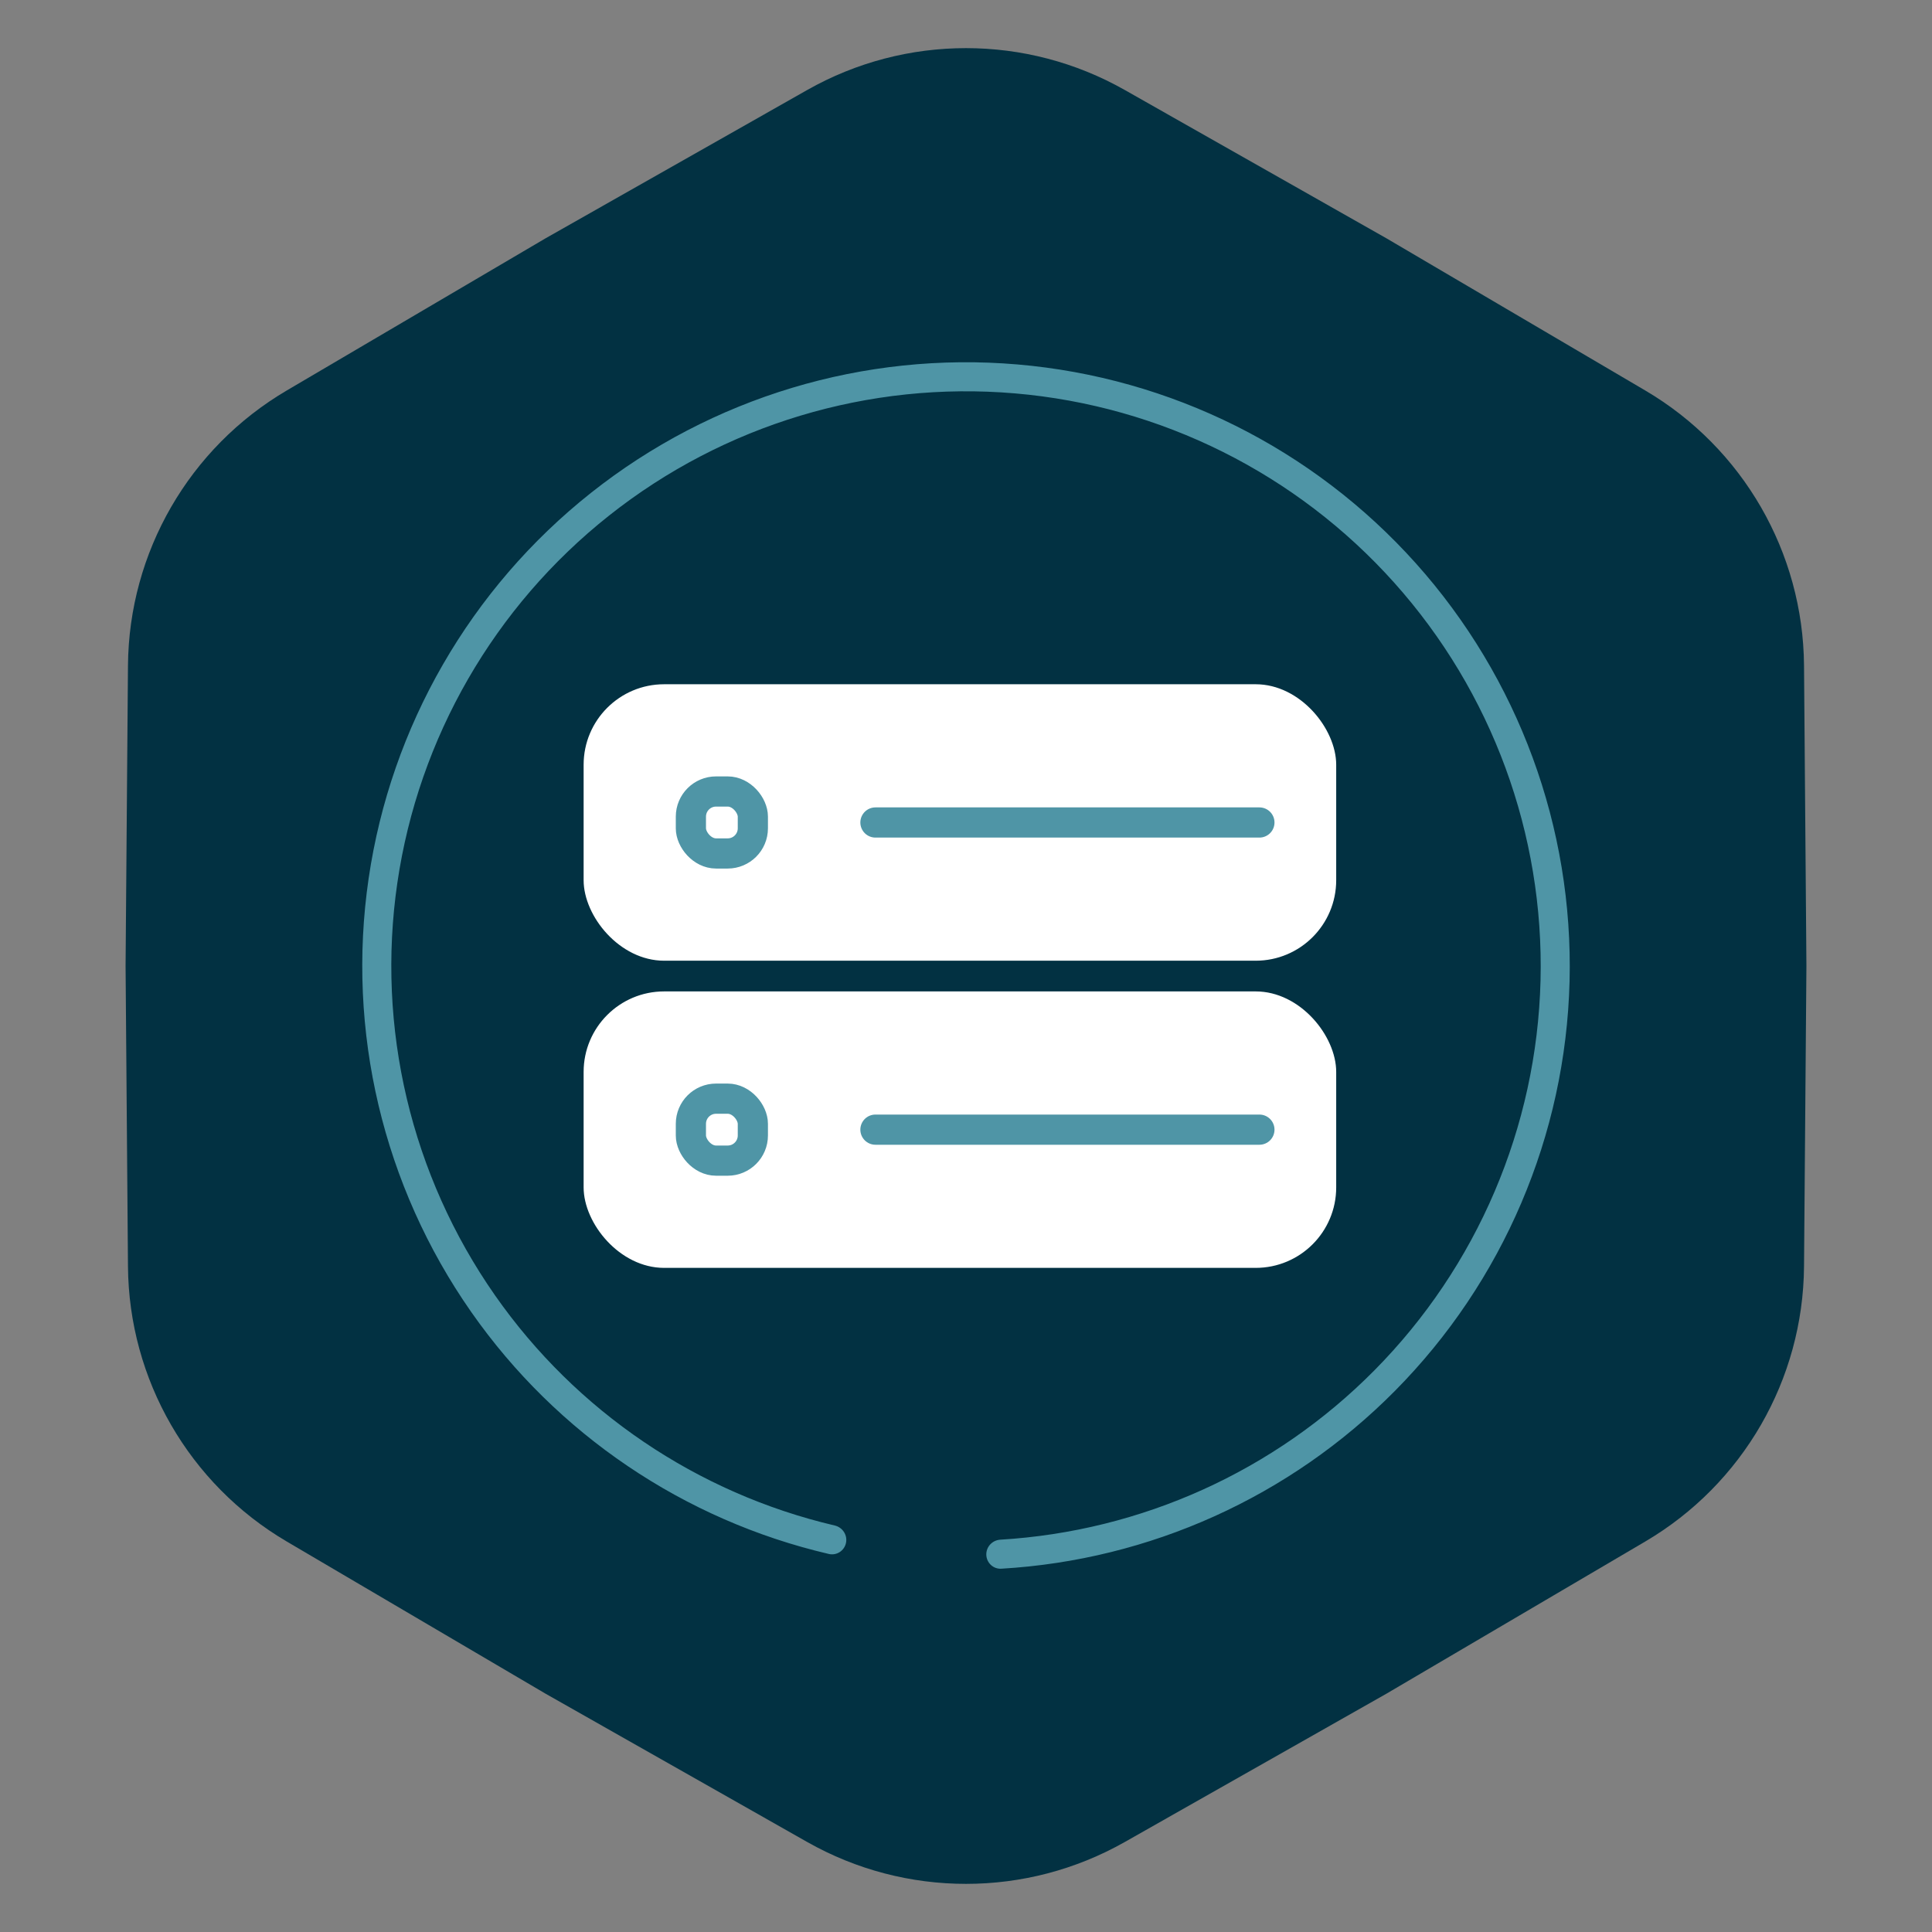 <?xml version="1.0" encoding="UTF-8"?> <svg xmlns="http://www.w3.org/2000/svg" width="96" height="96" viewBox="0 0 96 96" fill="none"><rect x="0" y="0" width="96" height="96" fill="#808080" stroke="none"/><path d="M40.11 4.472C45.004 1.698 50.996 1.698 55.89 4.472L68.88 11.835L81.752 19.403C86.601 22.255 89.597 27.443 89.641 33.069L89.76 48L89.641 62.931C89.597 68.557 86.601 73.745 81.752 76.597L68.88 84.165L55.89 91.528C50.996 94.302 45.004 94.302 40.11 91.528L27.12 84.165L14.248 76.597C9.399 73.745 6.403 68.557 6.359 62.931L6.24 48L6.359 33.069C6.403 27.443 9.399 22.255 14.248 19.403L27.12 11.835L40.11 4.472Z" fill="#023142"></path><rect x="29" y="34" width="37.395" height="13.737" rx="4" fill="white"></rect><rect x="29" y="49.263" width="37.395" height="13.737" rx="4" fill="white"></rect><path d="M43.5 40.869H62.579" stroke="#4F95A6" stroke-width="1.5" stroke-linecap="round"></path><path d="M43.5 56.132H62.579" stroke="#4F95A6" stroke-width="1.5" stroke-linecap="round"></path><rect x="34.33" y="39.329" width="3.079" height="3.079" rx="1.25" stroke="#4F95A6" stroke-width="1.5"></rect><rect x="34.33" y="54.592" width="3.079" height="3.079" rx="1.25" stroke="#4F95A6" stroke-width="1.5"></rect><path d="M42.037 76.665C41.956 77.055 41.573 77.306 41.185 77.216C33.99 75.537 27.658 71.26 23.415 65.192C19.033 58.926 17.21 51.224 18.316 43.658C19.422 36.093 23.376 29.236 29.368 24.488C35.36 19.739 42.939 17.457 50.557 18.109C58.175 18.761 65.256 22.296 70.355 27.993C75.454 33.691 78.185 41.12 77.991 48.763C77.796 56.406 74.691 63.686 69.309 69.117C64.097 74.377 57.13 77.517 49.755 77.948C49.357 77.972 49.023 77.659 49.009 77.261V77.261C48.995 76.863 49.307 76.53 49.705 76.506C56.713 76.087 63.331 73.1 68.284 68.101C73.407 62.932 76.363 56.002 76.548 48.726C76.733 41.45 74.133 34.379 69.28 28.956C64.426 23.532 57.685 20.167 50.434 19.547C43.183 18.927 35.968 21.098 30.264 25.619C24.56 30.139 20.797 36.666 19.744 43.867C18.691 51.069 20.427 58.4 24.597 64.365C28.63 70.132 34.645 74.199 41.479 75.802C41.867 75.893 42.118 76.275 42.037 76.665V76.665Z" fill="#4F95A6"></path></svg> 